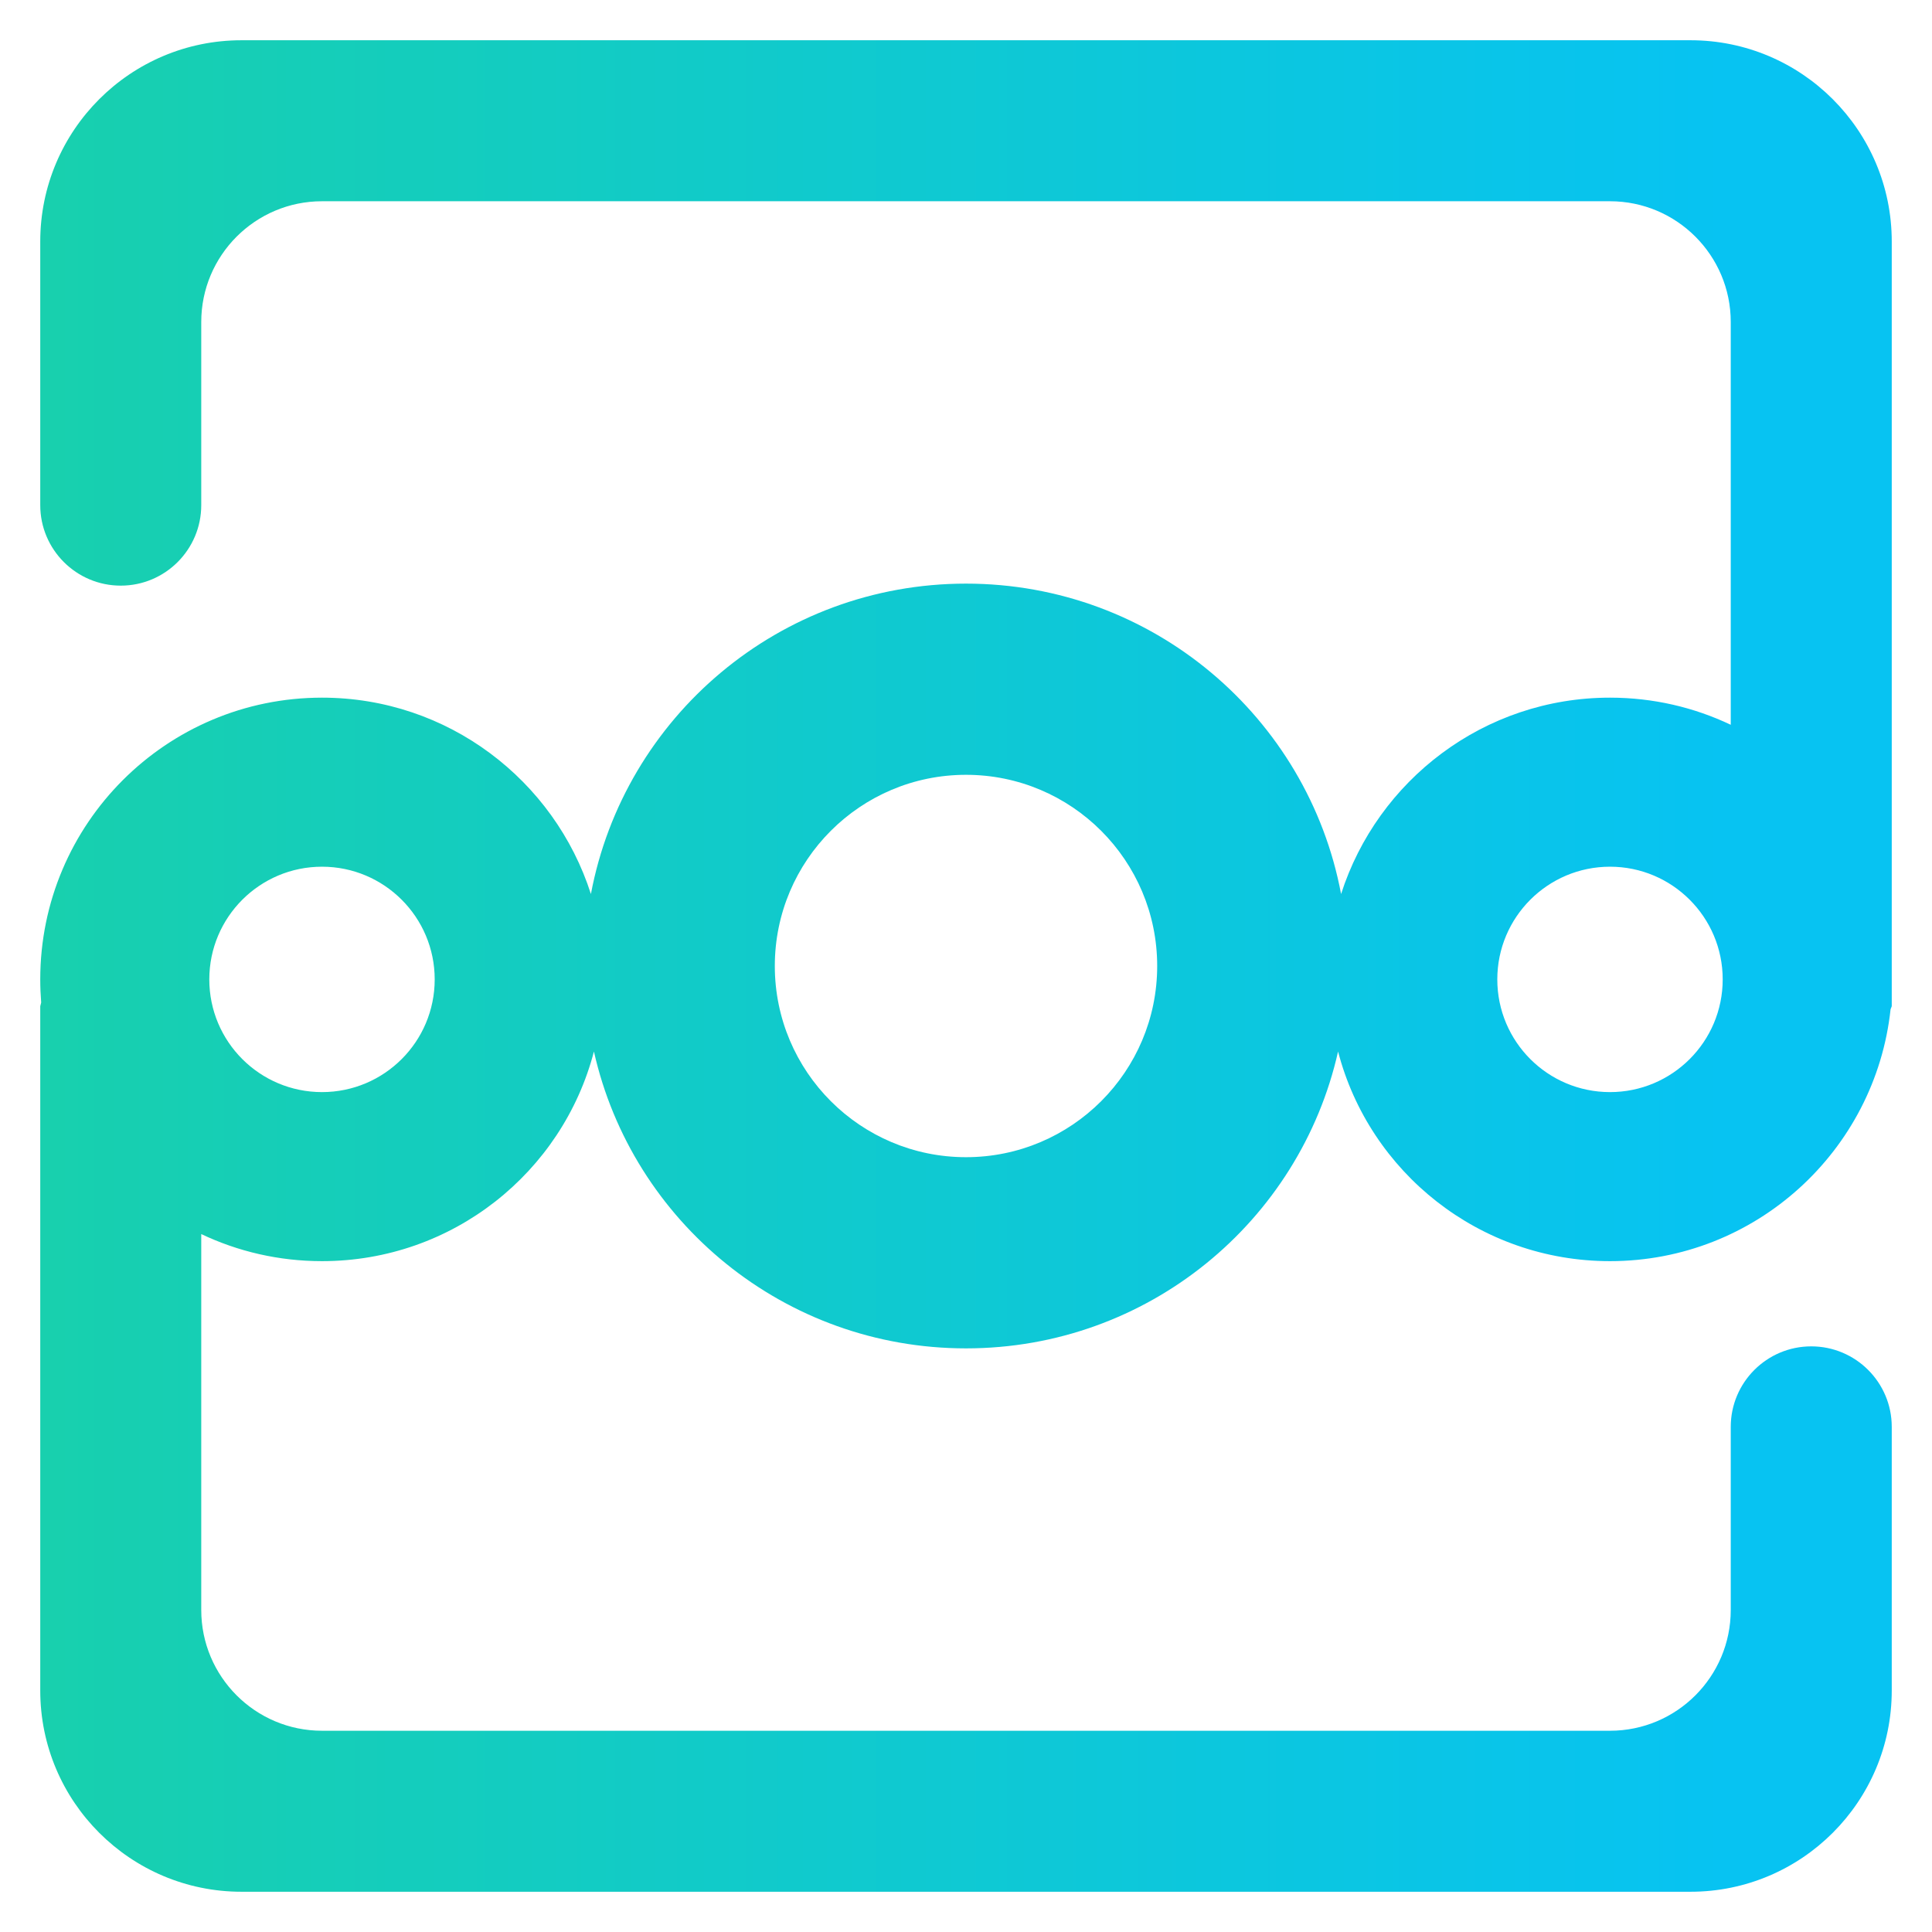 <?xml version="1.0" encoding="UTF-8" standalone="no"?><!-- Generator: Gravit.io --><svg xmlns="http://www.w3.org/2000/svg" xmlns:xlink="http://www.w3.org/1999/xlink" style="isolation:isolate" viewBox="0 0 48 48" width="48pt" height="48pt"><linearGradient id="_lgradient_2" x1="0" y1="0.5" x2="1" y2="0.5" gradientTransform="matrix(46,0,0,46,1,1)" gradientUnits="userSpaceOnUse"><stop offset="0%" stop-opacity="1" style="stop-color:rgb(24,208,173)"/><stop offset="90.45%" stop-opacity="1" style="stop-color:rgb(7,195,242)"/></linearGradient><path d=" M 33.319 22.212 C 32.493 17.818 28.634 14.5 24 14.5 L 24 14.5 C 19.366 14.5 15.507 17.818 14.681 22.212 L 14.681 22.212 C 13.776 19.385 11.128 17.333 8 17.333 L 8 17.333 C 4.134 17.333 1 20.467 1 24.333 C 1 24.527 1.008 24.718 1.023 24.907 L 1.023 24.907 L 1 25 L 1 42 C 1 44.76 3.24 47 6 47 L 42 47 C 44.76 47 47 44.76 47 42 L 47 35.45 L 47 35.45 C 47 34.346 46.104 33.45 45 33.45 L 45 33.45 C 43.896 33.45 43 34.346 43 35.45 L 43 35.45 L 43 40 C 43 41.656 41.656 43 40 43 L 8 43 C 6.344 43 5 41.656 5 40 L 5 30.66 C 5.909 31.092 6.926 31.333 8 31.333 C 11.245 31.333 13.975 29.125 14.756 26.125 C 15.707 30.352 19.486 33.5 24 33.5 C 28.514 33.5 32.293 30.352 33.244 26.125 C 34.025 29.125 36.755 31.333 40 31.333 C 43.617 31.333 46.593 28.59 46.971 25.074 L 46.971 25.074 C 46.982 25.05 46.991 25.025 47 25 L 47 25 L 47 24.333 L 47 6 C 47 3.24 44.76 1 42 1 L 6 1 C 3.24 1 1 3.24 1 6 L 1 12.55 L 1 12.55 C 1 13.654 1.896 14.55 3 14.55 L 3 14.55 C 4.104 14.55 5 13.654 5 12.55 L 5 12.55 L 5 8 C 5 6.344 6.344 5 8 5 L 40 5 C 41.656 5 43 6.344 43 8 L 43 18.007 C 42.091 17.575 41.074 17.333 40 17.333 L 40 17.333 C 36.872 17.333 34.224 19.385 33.319 22.212 Z  M 24 19.25 C 26.623 19.25 28.75 21.377 28.75 24 C 28.75 26.623 26.623 28.75 24 28.75 C 21.377 28.75 19.25 26.623 19.25 24 C 19.25 21.377 21.377 19.25 24 19.25 L 24 19.25 L 24 19.25 Z  M 8 21.533 C 9.546 21.533 10.8 22.787 10.8 24.333 C 10.8 25.88 9.546 27.133 8 27.133 C 6.454 27.133 5.2 25.88 5.2 24.333 C 5.2 22.787 6.454 21.533 8 21.533 L 8 21.533 L 8 21.533 L 8 21.533 Z  M 40 21.533 C 41.546 21.533 42.8 22.787 42.8 24.333 C 42.8 25.88 41.546 27.133 40 27.133 C 38.454 27.133 37.2 25.88 37.2 24.333 C 37.2 22.787 38.454 21.533 40 21.533 L 40 21.533 L 40 21.533 Z " fill-rule="evenodd" fill="url(#_lgradient_2)"/></svg>